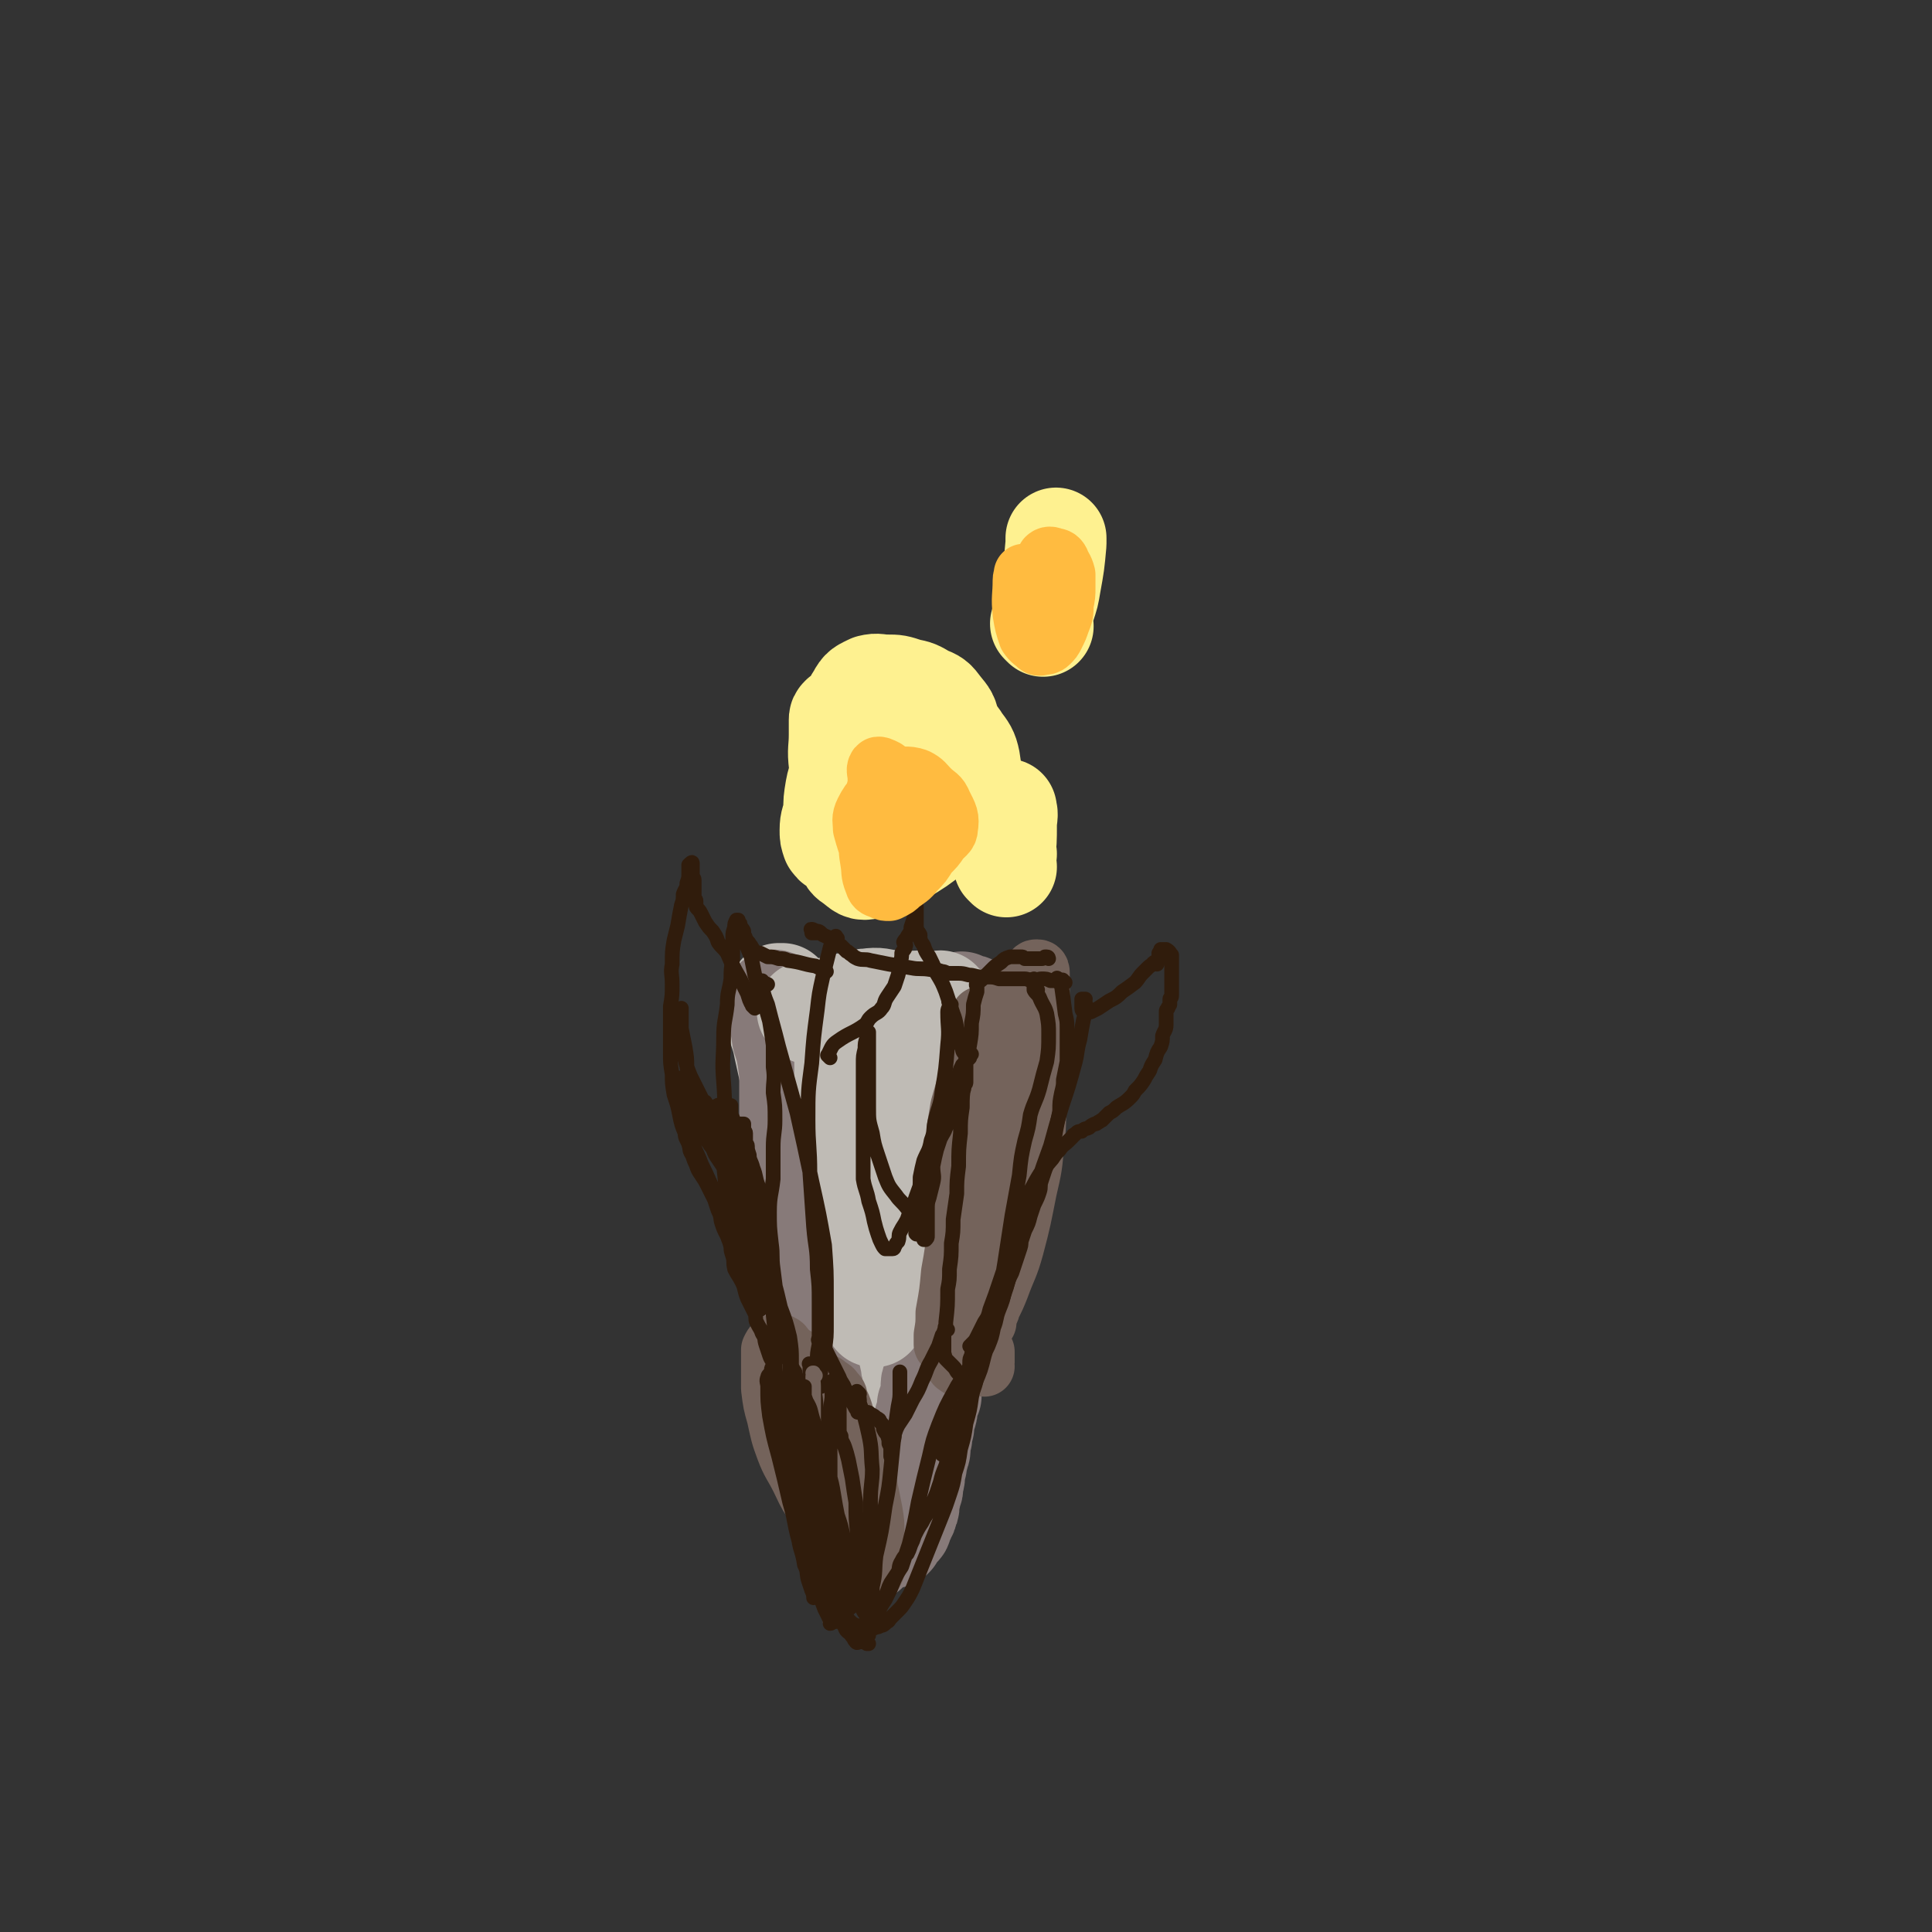 <svg viewBox='0 0 1052 1052' version='1.1' xmlns='http://www.w3.org/2000/svg' xmlns:xlink='http://www.w3.org/1999/xlink'><rect x="0" y="0" width="1052" height="1052" fill="#333333" stroke="none"/><g fill='none' stroke='#BFBBB5' stroke-width='55' stroke-linecap='round' stroke-linejoin='round'><path d='M460,549c-1,-1 -1,-1 -1,-1 -1,-1 0,0 0,0 0,0 0,0 0,0 1,-1 1,-1 3,-2 1,0 1,0 3,0 3,-1 3,-2 7,-2 7,-1 7,0 14,1 9,0 9,0 17,2 8,1 8,1 16,3 4,1 4,1 8,2 2,0 2,1 4,1 3,0 3,0 6,0 1,0 1,0 2,0 0,0 0,0 0,0 1,1 1,1 1,2 0,1 0,1 0,2 0,1 0,1 0,2 0,4 0,4 1,8 0,4 0,4 -1,8 -1,6 -1,6 -2,13 -1,6 -1,6 -3,13 -1,8 -1,7 -3,15 -1,7 0,7 -1,13 -1,7 -1,7 -1,13 0,7 0,7 -1,14 0,7 0,7 -2,14 -1,5 -1,5 -3,11 -1,3 -1,3 -2,7 -2,5 -2,5 -4,9 -2,6 -2,6 -4,11 -2,5 -2,5 -4,10 -2,6 -2,6 -3,12 -1,5 -1,5 -3,10 -1,4 -1,4 -3,9 -1,3 -1,3 -2,6 0,2 0,2 -1,5 0,1 0,1 -1,3 0,1 0,1 0,2 -1,1 -1,2 -1,2 -1,-1 -1,-1 -1,-2 -1,-3 0,-3 -1,-6 -3,-16 -3,-16 -5,-31 -3,-17 -3,-17 -5,-33 -3,-14 -3,-14 -6,-28 -1,-6 -1,-6 -3,-13 -1,-6 -1,-6 -3,-12 -2,-4 -2,-4 -4,-9 -2,-3 -2,-3 -4,-7 -2,-5 -2,-4 -5,-9 -3,-6 -3,-6 -6,-12 -2,-6 -3,-6 -5,-13 -2,-6 -1,-6 -3,-12 0,-4 -1,-4 -1,-8 0,-1 0,-2 0,-4 0,0 0,0 0,-1 0,-1 0,-1 0,-1 1,0 1,0 2,0 1,1 1,1 2,2 1,4 0,4 2,9 2,6 2,6 4,13 2,9 2,9 4,17 2,11 2,11 4,21 1,10 1,10 3,20 2,10 1,10 3,20 2,9 2,9 4,18 2,8 2,8 4,17 1,8 1,8 3,16 1,7 1,7 3,14 0,5 1,5 1,11 0,6 0,6 0,12 0,6 0,6 0,11 0,5 0,5 0,9 0,3 0,3 0,7 0,2 1,2 1,4 0,1 0,1 0,2 0,0 0,0 1,1 1,0 1,0 2,0 0,0 0,0 1,0 1,0 1,0 2,0 1,0 1,0 2,-1 2,-2 2,-2 4,-5 4,-8 4,-8 7,-16 4,-12 4,-12 7,-25 2,-13 3,-13 5,-25 1,-11 1,-11 1,-22 0,-8 0,-8 -1,-17 -2,-7 -3,-6 -4,-13 -2,-10 -2,-10 -3,-19 -1,-11 -1,-12 -2,-23 -2,-11 -1,-11 -3,-22 -1,-8 -1,-9 -3,-16 -1,-6 -1,-6 -4,-11 -2,-4 -2,-3 -5,-6 -1,-1 -1,-1 -3,-2 -1,0 -1,-1 -2,-1 -2,0 -2,0 -3,0 -2,0 -2,-1 -4,-1 -2,0 -2,0 -4,0 -1,-1 -1,-1 -3,-1 0,0 -1,0 -1,0 -1,0 -1,1 -1,1 0,8 0,8 0,15 1,15 1,15 3,31 3,19 3,19 7,39 3,17 3,17 7,35 3,13 4,13 7,26 2,9 2,9 3,18 1,8 1,8 3,17 0,5 0,5 1,10 0,3 1,3 1,6 0,1 0,1 0,3 0,0 0,0 0,0 0,0 1,1 1,0 1,-2 0,-3 0,-5 2,-16 2,-16 3,-32 1,-20 1,-20 1,-40 1,-19 1,-19 2,-37 1,-13 2,-12 3,-24 1,-6 1,-6 2,-13 1,-4 0,-4 1,-8 1,-4 1,-4 1,-8 2,-4 2,-4 3,-9 1,-3 1,-3 2,-6 1,-4 2,-4 3,-7 1,-2 1,-3 1,-4 1,-1 1,-1 1,-1 0,0 0,0 0,0 0,1 0,1 0,1 0,1 0,1 0,2 0,2 0,2 0,4 -1,4 -1,4 -1,7 -1,7 -1,7 -1,14 -2,11 -2,11 -3,23 -1,13 -2,13 -3,26 -1,12 -1,12 -2,25 -2,12 -2,12 -3,23 -1,11 -1,11 -3,22 -2,11 -2,11 -5,21 -2,8 -2,8 -4,16 -1,5 -2,5 -3,10 -1,7 -1,7 -2,13 -2,5 -2,5 -2,11 -1,4 -1,4 -1,9 -1,3 -1,3 -1,6 0,3 0,3 0,5 -1,1 -1,1 -1,2 0,1 0,2 0,2 0,2 -1,1 -1,2 -1,2 0,3 -1,4 -2,3 -2,3 -3,5 -2,2 -2,2 -3,4 -1,1 -1,1 -2,2 -1,2 -2,3 -2,2 0,0 0,-1 1,-2 2,-3 2,-2 4,-4 3,-4 4,-3 5,-7 4,-7 4,-7 5,-15 3,-14 1,-15 3,-29 2,-18 1,-18 4,-35 3,-16 4,-16 8,-31 3,-11 4,-11 6,-22 2,-7 3,-7 4,-14 1,-6 1,-6 2,-12 1,-8 0,-8 1,-15 2,-8 2,-8 4,-15 1,-5 1,-5 3,-10 2,-6 3,-6 5,-12 3,-6 3,-6 5,-12 3,-6 3,-6 4,-11 2,-6 1,-6 2,-11 1,-5 2,-5 2,-9 1,-3 1,-3 1,-6 0,-2 0,-2 0,-3 0,-1 0,-1 0,-1 0,0 0,0 0,0 -1,0 -1,0 -2,0 -1,0 -1,0 -2,0 -1,0 -2,0 -2,0 -2,1 -2,1 -3,2 -2,5 -2,5 -3,10 -3,10 -3,10 -4,21 -2,12 -2,12 -3,25 -2,13 -1,13 -2,26 -1,10 -1,10 -2,20 -1,11 -1,11 -3,22 -2,14 -2,14 -5,27 -2,12 -3,12 -6,23 -3,9 -3,9 -6,19 -3,8 -3,8 -6,17 -2,5 -2,5 -4,11 -2,8 -2,8 -4,15 -2,6 -2,6 -4,12 -2,6 -3,6 -5,11 -2,4 -2,4 -3,8 -1,2 -2,2 -2,4 -1,1 -1,1 -1,2 0,1 0,1 0,2 0,1 0,1 0,1 0,0 0,0 0,0 0,-1 0,-1 0,-3 0,-6 0,-6 0,-12 0,-12 0,-12 -1,-25 -2,-15 -2,-15 -4,-30 -2,-14 -1,-14 -4,-29 -3,-12 -4,-12 -8,-24 -3,-11 -4,-11 -8,-22 -3,-9 -3,-10 -7,-19 -3,-7 -4,-7 -7,-15 -2,-5 -2,-5 -2,-11 -2,-8 -1,-8 -1,-16 -1,-10 -1,-10 -1,-20 -1,-9 -1,-9 -2,-19 -2,-9 -2,-9 -4,-18 -1,-5 -1,-5 -3,-11 -1,-3 -1,-3 -1,-6 -1,-2 -1,-2 -1,-3 0,-2 0,-2 0,-3 0,-2 0,-2 0,-3 1,-2 1,-1 1,-2 1,-1 1,-2 1,-2 1,0 1,0 2,0 0,0 0,0 0,0 1,4 1,4 2,8 3,10 3,10 5,20 3,12 4,12 6,24 4,15 4,15 7,29 3,15 3,15 5,30 2,14 2,14 3,29 2,12 1,12 2,25 1,13 2,13 2,25 1,12 1,12 1,24 1,11 1,11 2,22 0,7 0,7 0,15 1,9 1,9 2,18 1,7 1,7 1,13 1,4 1,4 1,7 1,1 1,3 1,3 1,0 1,-2 2,-3 0,-1 0,-1 0,-1 '/></g>
<g fill='none' stroke='#877A79' stroke-width='55' stroke-linecap='round' stroke-linejoin='round'><path d='M525,547c-1,-1 -1,-1 -1,-1 -1,-1 0,0 0,0 0,0 0,0 0,0 1,0 1,0 2,1 2,0 2,0 4,1 0,0 0,0 1,1 0,1 0,1 1,3 0,1 0,1 0,2 0,1 0,1 1,2 0,2 0,2 0,4 0,2 0,2 0,4 0,1 0,1 0,2 0,4 1,4 1,7 0,3 0,4 0,7 1,6 1,6 1,12 0,7 0,7 0,13 -1,5 -1,5 -1,11 0,5 0,5 -1,10 0,5 0,5 -1,9 -1,6 -2,6 -2,11 -1,6 -1,6 -2,11 -1,6 -1,6 -2,11 -2,5 -2,5 -3,10 -1,4 -1,3 -2,7 -1,3 -2,3 -2,6 -1,4 -1,4 -1,7 -1,3 -1,3 -2,6 -1,3 -1,3 -1,6 0,2 0,2 -1,4 0,2 0,2 0,4 0,1 0,2 0,3 0,2 -1,2 -1,4 0,0 0,1 0,1 0,2 -1,1 -1,2 0,2 0,2 0,3 0,3 -1,3 -1,5 -1,2 -1,2 -1,5 -1,2 0,2 -1,5 0,2 -1,2 -1,5 -1,2 -1,2 -1,5 0,2 0,2 0,4 -1,2 -1,2 -2,5 0,3 0,3 -1,6 -1,3 -1,3 -1,6 -1,3 -1,3 -1,5 0,2 -1,2 -1,4 0,1 0,1 0,3 0,2 -1,2 -1,4 -1,2 -1,3 -1,5 -1,3 -1,2 -1,5 0,2 0,2 -1,4 0,2 0,2 0,3 0,2 -1,1 -1,3 0,1 0,2 -1,3 0,2 0,2 0,3 0,2 0,2 -1,3 0,2 0,2 -1,3 0,1 0,1 -1,2 -1,1 0,2 -1,3 0,1 0,1 -1,2 -1,1 -1,1 -2,2 0,1 -1,0 -2,2 0,0 1,1 0,1 0,1 -1,0 -1,0 -1,0 -1,0 -1,0 -1,0 0,-1 -1,-1 0,0 0,0 -1,0 0,0 0,0 -1,0 -1,0 -1,0 -2,0 0,0 0,1 -1,1 0,1 -1,1 -1,2 -1,0 -1,0 -1,0 0,1 0,1 0,1 0,1 -1,1 -1,2 -1,1 -1,1 -2,2 0,0 0,0 -1,1 -1,0 -1,0 -1,0 -1,0 0,-1 0,-2 0,-1 0,-1 0,-2 0,0 0,0 0,0 '/><path d='M423,546c-1,-1 -1,-1 -1,-1 -1,-1 0,0 0,0 0,0 0,0 0,0 0,0 0,0 0,0 -1,-1 0,0 0,0 0,0 0,0 0,0 1,3 1,3 1,6 2,7 2,7 3,14 2,6 2,6 3,12 1,7 1,7 1,13 0,6 0,6 0,12 0,7 0,7 0,14 0,6 0,6 0,12 1,6 1,6 1,12 0,6 0,6 0,12 1,3 2,3 2,6 -1,7 -2,7 -2,14 0,5 1,5 1,10 1,5 1,5 1,10 1,5 1,5 2,9 1,4 1,4 1,8 1,5 1,5 1,9 1,5 0,5 1,9 1,5 1,5 1,10 1,4 1,4 1,8 1,5 2,5 2,9 1,3 1,3 1,7 0,4 0,4 1,7 0,3 1,3 1,6 0,3 0,3 0,5 1,3 1,3 1,6 1,4 2,4 2,7 2,5 1,5 2,9 2,3 2,3 3,7 2,3 1,3 2,6 1,3 1,3 2,5 1,2 1,2 2,3 0,1 0,1 1,2 0,1 1,1 1,2 0,1 0,1 0,2 1,1 0,2 1,2 0,1 1,1 1,1 0,0 0,0 0,0 1,0 0,0 0,0 '/></g>
<g fill='none' stroke='#BFBBB5' stroke-width='55' stroke-linecap='round' stroke-linejoin='round'><path d='M441,552c-1,-1 -1,-1 -1,-1 -1,-1 0,0 0,0 0,0 0,0 0,0 0,0 0,0 0,0 -1,-1 0,0 0,0 1,0 1,0 2,0 4,-1 3,-1 7,-2 7,-1 7,-1 14,-1 2,0 2,0 4,0 4,0 4,-1 8,-1 4,0 4,0 7,0 4,0 4,-1 7,-1 3,0 3,0 6,0 3,0 3,-1 6,-1 4,0 4,1 7,1 1,0 1,0 2,0 1,0 1,-1 2,-1 1,1 1,1 1,2 1,1 0,1 0,1 1,1 2,0 2,1 2,1 1,1 2,1 1,1 2,1 2,1 2,1 2,1 3,2 1,2 0,2 1,3 1,2 1,2 1,4 1,3 1,3 1,5 1,3 1,3 1,5 0,3 -1,4 -1,6 -2,4 -2,4 -3,8 -2,4 -2,4 -3,8 -1,5 -1,5 -3,10 -2,4 -2,4 -4,9 -1,2 -1,2 -2,5 -2,5 -2,5 -3,11 -1,4 -1,4 -1,8 -1,4 -1,4 -1,9 -1,5 -2,5 -2,9 -1,5 -1,5 -1,10 -1,4 -1,4 -2,8 -1,4 -2,4 -2,7 -1,4 -1,4 -2,7 -1,3 -1,3 -1,5 -1,3 0,3 -1,6 -1,2 -1,2 -1,4 -1,2 -1,2 -1,3 -1,2 -1,1 -2,2 0,0 0,0 0,0 0,0 0,0 0,-1 0,-1 0,-1 0,-2 0,-1 0,-1 0,-1 '/><path d='M462,560c-1,-1 -1,-1 -1,-1 -1,-1 0,0 0,0 0,0 0,0 0,0 0,0 0,0 0,0 -1,-1 0,0 0,0 0,0 0,0 0,0 0,0 0,0 0,0 -1,-1 0,0 0,0 0,0 0,0 0,0 0,0 0,-1 0,0 -1,0 -1,1 -1,2 0,11 0,11 0,23 0,5 0,5 0,10 1,6 1,6 1,13 1,6 1,6 2,12 1,4 1,4 2,8 2,7 2,7 3,13 1,3 1,3 2,7 1,5 1,5 2,11 1,5 1,5 1,11 1,6 1,6 2,11 1,5 1,5 1,10 0,4 0,4 0,8 0,3 0,3 0,7 0,2 0,2 0,5 0,2 0,2 0,5 0,1 0,1 0,2 0,0 0,0 0,0 0,0 0,0 0,0 '/></g>
<g fill='none' stroke='#74635B' stroke-width='33' stroke-linecap='round' stroke-linejoin='round'><path d='M425,764c-1,-1 -1,-1 -1,-1 -1,-1 0,0 0,0 1,0 1,0 2,0 1,0 2,0 2,1 2,2 2,3 4,6 3,7 4,7 7,14 2,4 1,4 2,8 3,7 3,7 7,14 3,6 4,6 7,12 2,5 2,5 4,9 2,5 2,5 5,9 2,3 2,3 5,7 2,2 2,2 4,4 1,2 1,2 2,4 0,1 0,1 0,2 0,0 1,0 1,0 0,0 0,0 0,1 0,0 0,0 0,0 0,1 0,1 0,1 0,0 0,-1 0,-2 0,-1 0,-1 0,-2 0,-1 0,-1 0,-3 0,-3 0,-3 0,-5 0,-4 0,-4 0,-8 0,-6 0,-6 -1,-12 -1,-5 -1,-5 -2,-10 -1,-5 -1,-5 -3,-9 -1,-4 -2,-4 -3,-8 -1,-2 -1,-2 -2,-5 -2,-4 -2,-4 -3,-7 -1,-3 -1,-3 -1,-7 -1,-4 -1,-4 -2,-8 -1,-3 -1,-3 -3,-7 0,-2 0,-2 -2,-4 -1,-2 -2,-2 -4,-3 -1,-2 -1,-1 -3,-2 -1,-1 -1,-1 -3,-3 -1,0 -1,0 -1,-1 -2,-2 -2,-2 -4,-4 -2,-2 -1,-2 -3,-4 -1,-1 -1,-1 -3,-2 -1,0 -1,0 -2,-1 -1,-1 -1,-1 -2,-2 -1,0 -1,-1 -2,-2 -1,-1 0,-1 -2,-2 0,0 -1,0 -2,0 0,0 0,0 -1,0 -1,1 -1,1 -2,3 0,3 0,4 0,8 0,6 0,6 0,13 1,8 1,8 3,15 2,9 2,10 5,18 3,8 4,8 8,16 3,6 3,7 7,13 2,4 3,4 6,8 2,2 2,2 4,4 1,2 1,2 3,4 1,2 1,2 2,4 0,2 1,2 1,4 0,0 0,1 0,2 0,1 0,1 0,2 0,0 0,0 0,0 0,0 0,-1 0,-1 '/><path d='M522,744c-1,-1 -1,-1 -1,-1 -1,-1 0,0 0,0 0,0 0,0 0,0 0,0 -1,0 0,0 0,-1 0,-1 2,-1 2,0 2,0 4,0 2,0 2,1 4,1 2,0 2,0 3,0 1,1 1,1 2,1 0,0 0,0 0,0 0,0 0,0 0,0 0,0 0,0 0,0 -1,-1 0,-1 0,-2 0,0 0,0 0,0 0,-1 0,-1 0,-1 0,0 0,0 0,0 0,0 0,-1 0,-1 -1,0 0,0 0,0 0,-1 0,-1 0,-2 0,-1 0,-1 0,-1 0,-1 0,-1 0,-1 -1,0 -1,0 -1,0 -1,0 -1,0 -2,0 -1,0 -1,0 -3,0 -2,0 -2,-1 -4,-2 -1,0 -1,0 -2,0 -1,0 -1,0 -2,-1 -1,0 -1,0 -1,-1 0,0 0,0 0,-1 0,0 0,0 0,0 0,-1 0,-1 0,-1 0,-1 0,-1 0,-1 0,-2 0,-2 0,-3 0,-1 0,-1 0,-2 1,-3 1,-3 2,-7 2,-6 2,-6 4,-12 2,-7 3,-7 5,-14 3,-7 2,-7 4,-15 2,-7 2,-7 3,-14 1,-7 1,-7 3,-14 1,-10 1,-10 4,-20 2,-10 2,-10 5,-21 3,-13 3,-13 7,-26 3,-11 3,-11 6,-23 1,-8 1,-8 2,-16 0,-4 0,-4 0,-9 0,-2 0,-2 0,-3 0,-1 0,-2 -1,-2 0,0 -1,0 -1,0 -1,0 -1,1 -1,2 -1,1 -1,1 -1,2 -1,2 -1,2 -2,5 -1,3 -1,2 -1,5 -2,5 -1,5 -3,10 -1,7 -1,7 -3,14 -2,7 -3,7 -5,15 -3,8 -3,8 -5,16 -2,8 -2,8 -4,17 -1,4 -1,4 -2,9 -1,7 -1,7 -3,14 -1,7 0,8 -2,15 -1,8 -1,8 -2,15 -1,6 -1,6 -2,13 -1,4 -1,4 -2,9 0,3 0,3 0,5 0,2 0,2 0,4 0,1 0,1 0,3 0,1 0,1 -1,2 0,1 0,1 0,2 0,2 0,2 -1,4 -1,3 -1,3 -2,5 0,2 0,2 -2,5 -1,2 -1,2 -2,5 -1,2 -1,2 -2,4 0,1 0,1 -1,3 0,0 0,0 -1,1 0,0 0,0 0,0 0,-1 0,-1 0,-2 0,-2 0,-2 0,-3 1,-6 1,-6 1,-12 2,-11 2,-11 3,-22 2,-11 2,-11 3,-23 0,-10 0,-10 0,-19 0,-7 0,-7 0,-14 0,-5 0,-5 0,-11 0,-6 0,-6 0,-11 1,-6 1,-6 2,-12 2,-7 2,-7 4,-14 2,-6 2,-6 3,-13 1,-6 1,-6 3,-12 0,-3 1,-3 1,-6 0,-2 0,-2 0,-4 0,0 0,-1 0,0 0,0 0,1 0,2 0,0 0,0 0,0 0,1 0,0 1,0 1,0 1,0 2,-1 1,-1 1,-1 2,-2 2,-2 2,-2 4,-4 2,-2 1,-3 3,-5 1,-2 2,-1 3,-3 1,-1 1,-1 2,-2 0,0 0,0 1,0 0,0 0,0 0,0 0,0 0,0 1,0 0,0 0,0 1,0 1,0 1,0 2,0 1,0 1,0 2,0 1,0 1,0 2,1 0,1 0,1 1,2 0,0 1,0 2,1 0,1 0,1 0,1 0,2 1,1 1,2 0,1 0,2 0,2 1,3 1,3 1,5 1,5 1,5 1,9 0,7 0,7 0,14 0,9 0,9 -1,18 -2,12 -2,12 -4,23 -3,15 -2,15 -5,29 -3,11 -4,11 -7,22 -2,11 -2,11 -4,21 -3,8 -3,8 -5,15 -2,5 -2,5 -3,9 0,2 0,2 0,4 -1,1 -1,1 -1,3 0,0 0,0 0,1 0,0 0,0 0,0 0,0 0,0 0,0 -1,-1 0,-1 0,-1 0,0 1,0 1,0 0,-1 0,-1 0,-2 0,0 0,0 0,-1 0,-1 0,-1 0,-1 1,-2 2,-2 2,-4 3,-6 3,-6 5,-11 4,-11 5,-11 8,-22 4,-15 4,-16 7,-31 3,-13 3,-13 4,-26 1,-8 1,-8 1,-16 0,-7 0,-7 0,-13 0,-5 -1,-5 -1,-9 0,-2 0,-3 0,-5 0,-3 -1,-3 -1,-6 0,-3 0,-3 0,-5 -1,-3 -1,-3 -1,-6 -1,-2 -1,-2 -2,-4 0,-1 0,-1 0,-3 0,0 0,0 0,0 '/></g>
<g fill='none' stroke='#301C0C' stroke-width='8' stroke-linecap='round' stroke-linejoin='round'><path d='M577,534c-1,-1 -1,-1 -1,-1 -1,-1 0,0 0,0 0,0 0,0 0,0 0,0 0,0 0,0 -1,-1 0,0 0,0 0,0 0,0 0,0 0,0 -1,-1 0,0 0,1 1,2 2,4 1,7 1,7 2,15 1,4 1,4 1,8 0,5 0,5 0,10 0,4 0,4 0,8 -1,5 -1,5 -2,10 0,3 0,3 -1,7 -1,5 -1,5 -1,10 -1,5 -1,5 -2,10 -1,6 -1,6 -3,12 -1,5 -1,5 -3,10 -1,3 -1,3 -2,6 -1,3 0,3 -1,6 -1,3 -1,3 -3,7 -1,3 -1,3 -2,6 -1,4 -1,4 -3,8 -1,3 -1,3 -2,6 0,2 0,2 -1,5 -1,3 -1,3 -2,6 -1,3 -1,3 -2,6 -2,4 -2,4 -3,8 -1,3 -1,3 -2,6 -2,5 -2,5 -4,9 -2,4 -2,4 -4,8 -2,4 -2,4 -4,8 -1,4 -1,4 -2,8 -2,4 -1,4 -3,9 -1,4 -1,4 -2,8 -1,5 -1,5 -2,10 -2,5 -2,5 -3,10 -2,6 -2,6 -4,12 -1,5 -2,5 -3,9 -2,5 -2,5 -3,9 -1,3 -1,3 -2,6 -2,5 -2,5 -4,9 -2,4 -2,3 -4,7 -2,3 -2,3 -4,7 -1,3 -1,3 -2,5 -1,3 -1,3 -2,5 -2,2 -2,2 -3,4 -2,3 -1,4 -2,6 -2,3 -2,3 -4,6 -1,2 -1,2 -2,5 -1,2 -1,2 -2,4 -1,2 -1,2 -2,4 -1,1 -1,1 -2,2 -1,2 -1,2 -1,4 -1,1 -1,1 -2,3 -1,1 -1,1 -1,2 0,1 0,1 0,2 0,1 0,1 0,2 0,0 0,1 0,0 0,0 0,0 0,-1 0,-1 1,-1 1,-2 0,-1 0,-2 0,-2 1,-2 1,-2 1,-3 2,-2 2,-2 3,-4 2,-4 2,-4 4,-7 3,-6 3,-6 5,-11 2,-4 2,-4 4,-7 2,-6 2,-6 4,-12 3,-12 3,-12 5,-23 3,-13 3,-13 6,-25 2,-9 2,-9 5,-17 4,-10 4,-10 9,-19 2,-4 2,-3 4,-7 1,-1 1,-1 1,-2 1,-2 2,-1 2,-2 1,-2 1,-2 1,-4 0,-2 0,-2 1,-4 0,-2 1,-2 1,-3 0,-1 0,-2 0,-2 1,0 1,0 1,0 0,2 0,2 0,3 1,2 1,2 1,5 0,4 0,4 0,8 -1,7 -2,6 -3,12 -1,7 -1,7 -3,14 -1,7 -1,7 -3,14 -1,7 -1,7 -3,13 -1,6 -1,6 -3,12 -2,6 -2,6 -4,11 -2,5 -2,5 -4,10 -2,5 -2,5 -4,10 -2,5 -2,5 -4,10 -2,5 -2,5 -4,10 -2,4 -2,4 -4,7 -2,3 -2,3 -4,5 -1,1 -1,1 -2,2 -1,1 -1,1 -2,2 -1,1 -1,2 -2,2 -2,2 -2,2 -3,2 -2,1 -2,1 -3,1 -2,1 -2,1 -3,1 -1,0 -1,0 -2,0 -1,0 -2,0 -2,0 -2,0 -2,0 -2,-1 -2,-1 -1,-1 -2,-1 -2,-1 -2,-1 -3,-2 -2,-2 -2,-2 -3,-4 -2,-2 -1,-2 -3,-4 -2,-3 -2,-3 -4,-5 -1,-2 -1,-2 -3,-4 -2,-2 -2,-2 -3,-4 -2,-2 -2,-2 -3,-5 -2,-4 -2,-4 -4,-8 -3,-10 -3,-11 -6,-21 -3,-10 -2,-10 -5,-20 -2,-8 -2,-8 -4,-17 -1,-4 -1,-4 -2,-9 0,-3 0,-3 0,-5 -1,-3 -1,-3 -1,-6 0,-3 0,-3 0,-6 -1,-3 -1,-3 -1,-6 0,-3 -1,-3 -1,-5 0,-2 0,-2 0,-3 0,-1 0,-1 0,-2 0,0 0,0 0,0 0,0 0,0 0,0 -1,-1 0,0 0,0 0,-1 0,-1 0,-2 0,-1 0,-1 0,-1 0,-2 1,-1 1,-2 1,-1 0,-1 0,-1 0,0 0,0 0,0 0,-1 0,-1 0,-1 0,0 0,0 0,-1 '/><path d='M447,731c-1,-1 -1,-1 -1,-1 -1,-1 0,0 0,0 0,0 0,0 0,0 0,0 -1,-1 0,0 0,1 1,2 3,4 4,8 4,8 8,16 1,3 2,3 3,6 2,3 2,3 3,6 2,3 2,3 3,5 1,1 1,1 1,2 1,0 1,0 2,0 0,0 0,0 0,0 1,0 1,0 1,0 1,0 1,0 2,0 2,0 1,1 2,1 2,1 2,1 3,2 2,1 2,1 2,2 2,2 2,2 2,4 1,2 1,2 2,3 1,3 1,3 1,5 1,2 1,2 1,3 0,1 0,1 0,2 0,1 0,2 0,2 0,-1 0,-1 0,-2 0,-2 0,-2 0,-3 1,-1 1,-1 1,-3 1,-2 1,-2 1,-4 1,-3 1,-3 2,-5 2,-3 2,-3 4,-6 2,-4 2,-4 4,-8 3,-5 3,-5 5,-10 3,-6 2,-6 5,-11 2,-4 2,-4 4,-8 1,-3 1,-3 2,-6 1,-1 1,-2 1,-2 0,0 0,1 0,2 0,0 0,0 0,0 0,1 0,1 0,1 0,1 0,1 0,1 0,1 0,1 0,1 0,1 0,1 0,1 0,1 0,1 0,1 0,1 0,1 0,1 0,1 0,1 0,1 0,0 0,0 0,0 0,1 0,1 0,2 0,1 0,1 0,1 1,2 0,2 1,3 2,2 2,2 4,4 2,2 1,2 3,4 2,1 2,1 4,2 1,1 1,1 2,2 1,0 1,0 2,0 0,0 0,0 1,0 0,0 0,0 0,0 '/><path d='M516,724c-1,-1 -1,-1 -1,-1 -1,-1 0,0 0,0 0,0 0,0 0,0 0,-1 0,-1 0,-3 1,-9 1,-9 1,-18 1,-5 1,-5 1,-11 1,-7 1,-7 1,-14 1,-6 1,-6 1,-13 1,-7 1,-7 2,-14 0,-7 0,-7 1,-15 0,-9 0,-9 1,-18 0,-7 0,-7 1,-14 0,-6 0,-6 1,-13 0,-5 0,-5 0,-9 1,-6 2,-6 3,-12 1,-6 1,-6 1,-12 1,-5 1,-5 1,-10 1,-4 1,-4 2,-7 0,-1 0,-1 0,-3 0,0 0,0 0,0 0,0 0,0 0,0 0,0 0,-1 0,-1 -1,0 0,0 0,1 0,0 0,0 0,0 0,0 0,-1 0,-1 -1,0 0,1 0,1 0,-1 0,-1 0,-1 1,-2 1,-1 3,-3 1,-1 1,-1 2,-2 2,-2 2,-2 3,-3 2,-2 2,-2 5,-4 2,-2 2,-2 5,-3 1,0 1,0 3,0 1,0 1,0 3,0 1,0 1,0 2,1 0,0 0,0 1,0 1,0 1,0 2,0 1,0 1,0 2,0 2,0 2,0 4,0 1,0 1,0 2,-1 0,0 0,0 1,0 1,0 1,1 1,1 '/><path d='M580,535c-1,-1 -1,-1 -1,-1 -1,-1 0,0 0,0 0,0 0,0 0,0 0,0 0,0 0,0 -1,-1 0,0 0,0 0,0 0,0 0,0 0,0 0,0 0,0 -1,-1 -1,0 -2,0 -3,0 -3,0 -5,0 -2,-1 -2,-1 -5,-1 -2,0 -2,1 -4,1 -3,0 -3,-1 -5,-1 -2,0 -2,0 -3,0 -3,0 -3,0 -5,0 -3,0 -3,0 -6,0 -3,-1 -3,-1 -7,-1 -4,0 -4,0 -8,-1 -3,0 -3,-1 -7,-1 -2,0 -3,0 -5,0 -2,0 -2,-1 -4,-1 -3,-1 -3,-1 -6,-1 -6,-1 -6,0 -11,-1 -6,-1 -6,-1 -12,-2 -5,-1 -5,-1 -10,-2 -3,-1 -4,0 -7,-1 -2,-1 -2,-1 -3,-2 -2,-1 -2,-2 -3,-2 -2,-2 -2,-2 -3,-3 -3,-2 -3,-2 -5,-4 -3,-1 -3,-1 -5,-2 -2,-2 -2,-2 -4,-2 -1,-1 -2,-1 -2,-1 -1,0 0,0 0,1 0,0 0,1 0,1 1,0 2,0 3,0 '/><path d='M456,511c-1,-1 -1,-2 -1,-1 -2,2 -2,3 -3,6 -2,8 -2,8 -4,16 -2,9 -2,9 -3,18 -2,15 -2,15 -3,29 -2,15 -2,15 -2,31 0,14 1,14 1,29 1,15 1,15 2,29 1,12 2,11 2,23 1,9 1,9 1,18 0,5 0,5 0,10 0,6 0,6 0,13 -1,5 -1,5 -1,9 0,4 0,4 0,7 0,2 0,2 0,4 0,1 0,2 0,2 0,1 0,1 1,1 0,0 0,0 1,0 0,-1 -1,-1 -1,-3 0,-3 1,-3 1,-6 1,-6 1,-6 2,-11 1,-7 1,-7 1,-14 0,-8 0,-8 0,-16 0,-13 0,-13 -1,-27 -3,-17 -3,-17 -7,-35 -4,-19 -4,-19 -8,-37 -5,-18 -5,-18 -10,-36 -3,-12 -3,-11 -6,-23 -2,-5 -2,-5 -3,-10 0,-1 0,-1 0,-3 0,0 0,0 0,0 0,1 0,1 0,1 0,0 0,0 0,0 0,0 -1,-1 0,0 0,0 1,0 3,1 '/><path d='M450,529c-1,-1 -1,-1 -1,-1 -1,-1 0,0 0,0 0,0 0,0 0,0 0,0 0,0 0,0 -3,-1 -3,-1 -5,-2 -7,-1 -7,-2 -15,-3 -2,-1 -2,-1 -5,-1 -3,-1 -3,-1 -6,-1 -2,-1 -2,-1 -4,-2 -1,0 -1,0 -3,-1 -1,-1 -1,-1 -1,-1 -1,-2 -1,-2 -2,-3 0,-1 -1,-1 -2,-3 0,0 0,-1 -1,-2 0,0 -1,0 -1,0 0,0 1,0 1,0 0,0 0,1 0,2 0,0 0,0 0,1 1,2 1,2 2,4 1,3 1,2 2,5 1,5 1,5 2,10 2,6 2,5 4,11 2,7 2,7 4,14 1,6 1,6 2,13 0,6 0,6 0,12 1,7 0,7 0,14 1,7 1,7 1,15 0,7 -1,7 -1,15 0,9 0,9 0,17 -1,9 -2,9 -2,18 0,8 0,8 1,17 1,7 0,7 1,14 1,8 1,8 2,16 1,6 1,6 3,12 1,5 1,5 2,11 0,4 0,4 1,7 0,3 0,3 1,5 0,1 0,1 0,3 0,0 0,0 0,1 0,0 0,0 0,1 0,1 1,1 1,2 0,0 0,1 0,2 0,0 0,1 0,1 0,-2 0,-2 0,-4 0,-4 0,-4 0,-7 0,-6 0,-6 -1,-13 -2,-8 -2,-8 -5,-16 -3,-13 -3,-13 -8,-25 -3,-11 -4,-11 -7,-22 -4,-12 -4,-12 -7,-24 -4,-14 -4,-14 -7,-27 -2,-13 -1,-13 -2,-25 -1,-12 0,-12 0,-24 0,-9 1,-9 2,-18 0,-7 1,-7 2,-14 0,-5 0,-5 1,-11 0,-4 0,-4 0,-8 0,-2 0,-2 0,-4 0,-2 0,-2 1,-5 0,-2 0,-2 1,-4 0,0 1,0 1,0 0,0 0,0 0,0 0,1 0,1 1,2 0,2 1,2 2,4 0,1 0,1 0,1 '/><path d='M532,734c-1,-1 -1,-1 -1,-1 -1,-1 -1,0 -1,0 -1,0 -1,0 -2,0 0,0 0,0 0,0 1,-1 1,-1 1,-1 2,-2 2,-2 3,-4 2,-4 2,-4 4,-8 2,-3 2,-3 3,-7 3,-8 3,-8 6,-17 3,-9 3,-9 6,-17 2,-8 2,-8 4,-16 4,-10 4,-11 9,-20 4,-7 4,-6 9,-12 2,-3 2,-3 4,-5 2,-3 2,-2 5,-5 1,-1 1,-1 2,-2 1,-1 0,-1 1,-1 2,-2 2,-2 4,-2 2,-2 2,-1 4,-2 1,-1 1,-1 3,-2 1,0 1,0 2,-1 1,0 1,-1 2,-1 2,-2 2,-2 4,-4 2,-1 2,-1 4,-3 3,-2 4,-2 7,-5 2,-2 2,-2 3,-4 3,-3 3,-3 5,-6 1,-2 1,-2 3,-5 1,-3 1,-3 3,-6 1,-4 1,-4 3,-7 1,-3 1,-3 1,-6 1,-3 2,-3 2,-6 0,-2 0,-2 0,-3 0,-1 0,-1 0,-2 0,-1 0,-1 0,-2 0,-1 0,-1 1,-2 0,-1 0,0 1,-2 0,-1 0,-1 0,-3 0,-1 1,0 1,-2 0,0 0,-1 0,-1 0,-1 0,-1 0,-2 0,-1 0,-1 0,-2 0,-3 0,-3 0,-5 0,-3 0,-3 0,-7 0,-2 0,-3 0,-5 -1,-1 -1,-2 -3,-3 0,0 0,0 -1,0 -1,0 -1,0 -1,0 -1,0 -1,0 -1,0 0,0 0,1 0,1 0,1 -1,1 -1,1 0,1 0,2 0,2 0,1 0,1 -1,2 0,1 0,1 0,2 0,0 -1,-1 -1,-1 -1,0 -1,0 -1,1 -2,1 -2,1 -3,2 -1,1 -1,1 -3,3 -2,2 -2,3 -4,5 -4,3 -4,3 -7,5 -3,3 -3,3 -7,5 -3,2 -3,2 -6,4 -2,1 -2,1 -4,2 -1,0 -1,0 -3,0 0,0 0,0 -1,0 -1,-1 -1,-1 -1,-3 0,0 0,-1 0,-1 0,-1 0,-1 0,-2 0,-1 0,-1 0,-1 0,0 1,0 2,0 0,0 0,0 0,0 0,1 -1,1 0,2 0,1 0,0 0,2 0,1 0,1 0,2 0,2 0,2 -1,5 -1,5 -1,5 -2,11 -2,7 -1,7 -3,14 -3,11 -3,11 -7,23 -3,10 -3,10 -6,21 -4,11 -4,11 -8,23 -3,11 -3,11 -7,23 -2,9 -3,9 -6,19 -2,7 -1,7 -4,14 -1,5 -1,5 -3,10 -2,5 -1,5 -3,10 -1,5 -1,5 -3,10 -2,4 -2,4 -4,9 -1,5 -1,5 -3,9 -1,4 -2,4 -3,7 -1,3 -1,3 -3,6 0,1 -1,1 -2,3 -1,2 0,2 -2,4 -1,1 -1,1 -2,3 -1,3 -1,3 -3,6 -1,2 -1,2 -2,5 0,1 -1,1 -1,3 0,1 0,1 0,3 0,0 0,1 0,1 1,-1 1,-2 2,-3 1,-3 0,-3 2,-6 1,-3 1,-3 3,-7 3,-5 3,-5 5,-10 3,-6 3,-6 6,-13 3,-7 3,-7 5,-15 4,-13 4,-13 7,-26 2,-12 2,-12 4,-24 2,-13 2,-13 4,-26 2,-11 2,-11 4,-22 1,-10 1,-10 3,-19 2,-7 2,-7 3,-14 2,-7 3,-7 5,-14 2,-8 2,-8 4,-15 1,-7 1,-7 1,-15 0,-5 0,-5 -1,-11 -1,-4 -2,-4 -4,-9 -1,-2 -2,-2 -3,-4 0,-2 0,-2 0,-4 0,0 0,0 0,-1 0,0 0,0 0,0 0,0 0,-1 0,-1 -1,0 0,1 0,2 0,1 0,1 0,2 0,0 0,0 1,1 0,0 0,0 1,1 0,0 0,0 0,0 '/><path d='M411,549c-1,-1 -1,-1 -1,-1 -1,-1 0,0 0,0 0,0 0,0 0,0 0,0 0,0 0,0 -2,-3 -2,-4 -3,-7 -2,-4 -2,-4 -4,-8 -4,-7 -4,-7 -7,-14 -2,-3 -3,-3 -5,-6 -1,-3 -1,-3 -3,-6 -2,-2 -2,-2 -4,-5 -1,-2 -1,-2 -2,-4 -1,-2 -1,-2 -2,-3 -1,-1 -1,-1 -1,-2 0,-1 0,-1 0,-2 0,-1 0,-1 -1,-2 0,-1 0,-1 0,-3 0,0 0,0 0,-1 0,0 0,0 0,-1 0,-1 0,-1 0,-2 0,-1 0,-1 0,-3 0,-1 -1,-1 -1,-3 0,-2 0,-2 0,-3 0,-1 0,-1 0,-2 0,-1 0,-1 0,-1 0,-1 -1,0 -2,1 0,0 0,0 0,2 0,1 0,1 0,3 0,2 0,2 -1,5 0,3 -1,3 -2,6 0,3 0,3 -1,6 -1,5 -1,5 -2,11 -1,4 -1,4 -2,8 -1,6 -1,6 -1,13 -1,5 0,5 0,11 0,6 0,6 -1,12 0,7 0,7 0,13 0,6 0,6 0,12 0,6 0,6 1,12 0,5 0,5 1,11 2,6 2,6 3,11 1,5 1,5 3,10 0,3 1,3 2,6 1,3 0,3 2,6 1,3 1,3 2,5 1,3 1,3 3,6 2,3 2,3 3,5 2,4 2,4 4,8 1,3 1,3 2,6 2,4 1,4 2,7 1,3 1,3 3,7 1,3 1,2 2,6 0,2 0,2 1,5 1,3 0,3 1,7 2,4 2,3 4,7 2,4 1,4 3,9 2,4 2,4 4,8 1,2 0,3 1,5 2,4 2,3 3,6 2,3 1,3 2,6 1,3 1,3 2,6 1,3 2,3 3,6 0,2 0,2 0,3 0,1 0,1 0,3 0,0 0,0 0,1 0,0 0,0 0,0 0,-2 0,-2 0,-3 0,-2 0,-2 0,-3 0,-2 0,-2 0,-4 0,-3 0,-3 0,-7 0,-9 0,-9 -1,-18 -1,-11 -1,-11 -2,-23 -2,-11 -1,-11 -2,-21 -1,-8 -1,-8 -2,-16 -1,-5 -1,-5 -2,-10 -2,-5 -1,-5 -3,-10 -1,-4 -2,-4 -2,-7 -1,-3 -1,-3 -1,-5 0,-1 -1,-1 -1,-3 0,-2 0,-2 0,-4 0,-1 -1,-1 -1,-3 0,-1 0,-1 0,-2 -1,0 -1,0 -1,0 -1,0 -1,0 -1,0 0,1 0,1 0,2 -1,2 -1,2 -1,3 0,2 0,2 0,4 0,2 0,2 0,5 0,4 0,4 0,8 0,5 0,5 0,9 0,5 0,5 0,9 0,3 0,3 0,6 0,2 0,3 0,4 0,2 -1,2 -1,2 -1,0 -1,0 -1,-1 0,-2 0,-2 0,-3 -1,-2 -1,-2 -1,-4 0,-3 0,-3 -1,-6 -1,-4 0,-4 -1,-8 -1,-3 -1,-4 -3,-7 -1,-3 -1,-3 -3,-5 -2,-4 -2,-4 -4,-6 -2,-3 -2,-3 -4,-5 -2,-4 -2,-4 -4,-7 -2,-4 -2,-4 -3,-8 -2,-4 -2,-4 -3,-8 -1,-2 -1,-2 -2,-5 -1,-2 -1,-2 -1,-3 0,-1 0,-1 0,-1 0,0 0,0 0,0 0,0 0,0 0,1 0,2 0,2 0,3 0,2 1,2 1,4 0,4 0,4 0,8 2,7 2,7 4,14 3,9 4,9 7,17 4,8 4,9 8,17 3,6 3,6 7,12 2,3 2,3 4,6 1,2 2,2 4,3 0,0 0,0 0,0 '/><path d='M452,576c-1,-1 -1,-1 -1,-1 -1,-1 0,0 0,0 0,0 0,0 0,0 0,0 0,0 0,0 -1,-1 0,0 0,0 0,0 0,-1 0,-1 2,-4 2,-5 5,-7 7,-5 8,-4 15,-9 2,-2 1,-2 3,-4 3,-3 4,-2 6,-5 2,-2 1,-3 3,-6 2,-3 2,-3 4,-6 1,-3 1,-3 2,-6 1,-4 1,-4 1,-7 1,-2 1,-3 1,-5 1,-2 2,-2 2,-4 1,-1 -1,-1 -1,-2 1,-2 2,-2 2,-3 2,-3 2,-3 2,-5 1,-3 1,-3 2,-6 1,-2 1,-2 1,-3 0,-1 0,-2 0,-2 0,0 0,1 0,2 0,0 0,0 0,0 0,0 0,0 0,0 0,1 0,1 0,2 0,1 0,1 0,2 0,2 0,2 0,4 0,3 1,3 2,5 0,3 0,3 2,6 1,3 1,3 3,6 2,4 2,4 4,9 3,5 3,5 5,10 2,6 2,6 4,12 2,5 1,5 3,11 0,4 0,4 2,8 0,2 1,2 2,4 0,1 0,2 0,3 0,1 0,1 0,3 0,0 0,0 0,1 0,1 0,1 0,2 0,0 0,0 0,1 0,0 0,0 0,1 0,0 0,0 0,1 0,1 0,1 0,2 0,1 0,1 -1,2 0,2 0,2 -1,3 0,3 0,3 -2,5 0,2 0,2 -2,4 -1,3 -1,2 -3,5 -1,3 0,3 -2,6 -1,3 -1,2 -3,6 -1,3 -1,3 -2,6 -1,4 -1,4 -2,9 0,5 1,5 0,9 -1,4 -1,4 -2,8 -1,3 -1,3 -1,7 0,2 0,2 0,4 0,1 0,1 0,3 0,1 0,1 0,1 0,1 0,1 0,2 0,1 0,1 0,2 0,1 0,2 0,2 0,1 0,1 -1,2 0,0 0,0 0,0 0,0 -1,0 -1,0 0,-1 0,-2 0,-2 -1,-2 -1,-1 -1,-2 -1,-2 -1,-2 -1,-3 -2,-3 -2,-3 -3,-4 -2,-4 -2,-4 -4,-6 -3,-4 -4,-4 -6,-7 -4,-5 -4,-5 -6,-10 -2,-6 -2,-6 -4,-12 -2,-6 -2,-6 -3,-12 -2,-7 -2,-7 -2,-14 0,-7 0,-7 0,-14 0,-6 0,-6 0,-11 0,-4 0,-4 0,-7 0,-3 0,-3 0,-6 0,-1 0,-1 0,-2 0,-1 0,-1 0,-1 0,0 0,0 0,0 0,1 -1,1 -1,3 -1,3 -1,3 -1,6 -1,4 -1,4 -1,8 0,6 0,6 0,12 0,6 0,6 0,12 0,7 0,7 0,14 0,7 0,7 0,13 0,6 0,6 0,12 1,6 2,6 3,12 2,6 2,6 3,11 1,4 1,4 2,7 1,3 1,3 2,5 1,2 1,2 2,3 1,0 1,0 1,0 1,0 1,0 2,0 1,0 1,0 1,0 1,0 1,-1 1,-1 1,-2 1,-2 2,-3 1,-3 0,-3 1,-5 2,-4 2,-3 4,-7 1,-3 1,-3 3,-7 3,-9 3,-9 7,-18 3,-9 3,-9 6,-19 3,-9 3,-9 6,-18 2,-6 2,-6 4,-12 1,-3 1,-3 2,-5 1,-3 1,-3 2,-5 2,-2 2,-2 4,-4 0,-1 0,-1 1,-2 '/><path d='M518,547c-1,-1 -1,-1 -1,-1 -1,-1 0,0 0,0 0,0 0,0 0,0 0,3 -1,3 -1,5 0,9 1,9 0,18 -1,13 -1,13 -3,25 -1,9 -2,8 -4,17 -1,5 0,5 -2,10 -1,6 -2,6 -4,11 -1,4 -1,4 -2,9 0,5 0,5 -1,10 -1,4 -1,4 -1,9 0,3 0,3 0,6 0,2 0,2 0,4 0,1 0,1 0,2 0,0 0,0 0,0 0,0 0,0 0,0 -1,-1 0,0 0,0 '/><path d='M468,759c-1,-1 -1,-1 -1,-1 -1,-1 0,0 0,0 1,3 1,3 1,6 3,8 3,8 5,17 2,9 1,9 2,19 0,8 -1,8 -1,17 0,6 0,6 0,12 0,5 0,5 0,11 0,5 0,5 0,11 0,6 0,6 0,11 0,6 0,6 0,11 0,4 0,4 -1,7 0,2 -1,2 -1,3 0,1 0,2 0,2 0,1 0,0 0,-1 0,-1 0,-1 0,-2 0,-2 0,-2 0,-3 1,-3 1,-3 1,-5 2,-5 2,-5 2,-10 2,-8 1,-9 2,-17 3,-13 3,-13 5,-27 2,-10 2,-10 3,-20 1,-10 1,-10 2,-20 1,-7 1,-7 2,-14 1,-5 1,-5 1,-9 0,-4 0,-4 0,-8 0,-1 0,-1 0,-2 0,0 0,0 0,0 0,1 0,1 0,1 '/><path d='M442,744c-1,-1 -1,-1 -1,-1 -1,-1 0,0 0,0 0,0 0,0 0,0 0,0 0,0 0,0 -1,-1 0,0 0,0 0,0 0,0 0,0 0,2 0,2 0,4 1,7 2,7 3,14 1,10 1,10 2,20 1,8 0,8 1,16 0,8 0,8 1,16 1,8 1,8 1,16 1,4 1,4 2,8 1,7 1,7 2,14 2,6 1,6 2,11 1,4 2,4 2,8 1,2 1,2 1,3 0,1 0,2 0,2 0,1 0,1 1,1 0,0 0,0 0,0 1,0 1,0 1,0 1,0 1,0 1,0 0,0 0,0 0,0 '/><path d='M453,864c-1,-1 -1,-1 -1,-1 -2,-1 -2,-1 -3,-1 -1,-1 -1,-1 -2,-2 0,0 0,0 0,-1 0,0 0,-1 0,0 0,0 0,0 0,1 2,5 2,5 4,9 3,7 4,7 7,13 1,2 1,2 2,4 1,3 2,2 4,5 1,1 1,2 2,3 1,1 1,0 2,0 1,0 1,0 2,0 1,0 1,0 2,0 0,0 0,1 0,1 0,0 1,0 1,0 '/></g>
<g fill='none' stroke='#74635B' stroke-width='8' stroke-linecap='round' stroke-linejoin='round'><path d='M444,749c-1,-1 -1,-1 -1,-1 -1,-1 0,0 0,0 0,0 0,0 0,0 0,0 0,-1 0,0 -1,2 0,3 0,7 0,9 0,9 0,18 1,11 1,11 2,21 1,7 2,7 2,14 1,7 1,7 1,13 1,6 1,6 1,11 0,7 0,7 0,14 0,6 1,5 1,11 0,6 0,6 1,12 0,3 0,3 0,7 1,2 1,2 1,5 0,1 0,2 0,2 0,1 1,0 1,-1 0,-1 0,-1 0,-1 0,-1 0,-1 0,-2 0,-1 0,-1 0,-2 0,-2 0,-2 0,-4 0,-5 0,-5 0,-9 -2,-9 -2,-9 -4,-18 -1,-7 -1,-7 -3,-14 -2,-11 -2,-11 -5,-22 -2,-7 -2,-7 -3,-14 -2,-6 -2,-6 -4,-11 -1,-5 -1,-5 -2,-10 -2,-4 -2,-4 -2,-9 -1,-4 -1,-4 -1,-7 0,-3 0,-3 0,-6 0,-1 0,-1 0,-2 0,-1 0,0 0,0 0,1 0,1 0,2 0,2 0,2 0,4 1,1 1,1 1,2 0,2 1,2 1,3 '/></g>
<g fill='none' stroke='#301C0C' stroke-width='8' stroke-linecap='round' stroke-linejoin='round'><path d='M435,754c-1,-1 -1,-1 -1,-1 -1,-1 0,0 0,0 0,0 0,0 0,0 1,2 1,2 2,4 2,3 2,3 3,6 3,5 2,5 4,11 3,7 3,7 5,13 2,7 2,7 3,14 2,7 2,7 3,13 1,6 1,6 2,11 2,6 2,6 3,11 1,5 1,5 2,10 2,6 2,6 3,11 2,5 1,5 2,9 1,3 1,3 2,6 1,2 1,2 2,5 1,2 2,2 2,4 0,1 0,1 0,3 0,1 0,1 0,2 0,1 0,1 0,2 0,0 0,0 0,0 0,-1 0,-1 0,-1 0,-2 0,-2 0,-4 0,-5 0,-5 0,-9 -2,-9 -2,-9 -3,-18 -2,-10 -2,-10 -2,-20 -1,-9 -1,-9 -1,-18 -1,-6 -1,-6 -2,-13 -1,-5 -1,-5 -2,-10 -1,-4 -1,-4 -2,-7 -1,-3 -2,-3 -2,-6 -1,-2 -1,-2 -1,-4 0,-2 0,-2 0,-4 0,-2 0,-2 0,-4 0,-2 0,-2 0,-5 0,-3 0,-3 0,-5 -1,-3 -1,-3 -1,-5 0,-1 0,-2 0,-2 -1,-1 -1,-1 -2,-1 -1,0 -1,0 -1,0 0,1 0,1 0,3 0,3 0,3 0,6 -1,7 -1,7 -1,14 0,8 0,8 0,16 0,10 0,10 0,19 1,9 2,9 2,18 1,7 1,7 1,15 1,7 2,6 2,13 1,5 1,5 1,10 1,4 1,4 2,7 0,2 1,2 1,3 0,1 0,2 0,2 0,0 0,-1 0,-1 0,-3 1,-3 0,-5 0,-8 0,-8 -1,-15 -3,-17 -3,-17 -7,-34 -3,-15 -3,-15 -7,-31 -3,-12 -3,-12 -6,-24 -2,-7 -3,-7 -5,-14 -1,-3 -1,-3 -2,-6 0,-1 0,-1 -1,-2 0,-1 -1,-1 -1,-1 -1,0 -1,1 -1,2 -1,3 -1,3 -1,5 -1,6 -1,6 -1,12 0,11 0,12 0,23 2,12 2,12 4,25 2,11 3,11 5,22 3,10 3,10 5,20 2,5 2,5 4,11 1,5 1,6 3,11 1,2 1,2 2,4 1,2 1,3 1,4 1,0 1,-1 1,-1 0,0 0,0 0,0 1,-1 1,-1 1,-3 -1,-9 -1,-9 -2,-18 -3,-16 -4,-16 -8,-32 -4,-17 -5,-16 -9,-33 -3,-14 -3,-15 -6,-29 -2,-6 -2,-6 -5,-13 -1,-3 -1,-3 -2,-5 -1,-1 -2,-2 -2,-2 -1,0 -2,1 -2,2 -1,2 0,3 0,5 0,8 0,8 1,16 2,11 2,11 5,22 3,12 3,12 6,25 3,10 2,10 5,21 1,6 2,6 3,13 2,4 1,4 2,8 1,3 1,3 2,6 1,2 1,3 1,4 1,0 1,-1 1,-1 0,0 0,0 0,0 1,-2 2,-1 2,-3 1,-5 1,-6 1,-11 0,-9 0,-9 0,-17 -1,-11 -1,-11 -2,-22 -1,-8 -1,-8 -3,-17 -1,-6 -1,-6 -2,-13 -1,-7 -1,-7 -1,-15 -1,-4 -1,-4 -1,-8 0,-3 0,-3 0,-6 0,-1 0,-1 0,-2 0,0 0,0 0,0 0,4 -1,4 -1,8 0,10 1,10 2,20 2,12 2,12 4,24 3,12 3,12 5,24 2,10 2,10 3,20 1,6 1,6 1,12 0,5 1,5 1,10 0,3 0,3 0,6 1,2 0,2 1,3 0,1 1,1 1,1 0,0 0,0 0,0 0,-2 0,-2 0,-5 -1,-9 -1,-9 -2,-19 -3,-14 -4,-14 -7,-29 -3,-13 -4,-13 -6,-27 -2,-11 -1,-11 -2,-22 -1,-9 -1,-9 -2,-17 -1,-2 -1,-2 -1,-4 0,-1 0,-2 0,-2 -1,0 -1,1 -1,1 0,3 0,3 0,5 0,4 -1,4 0,8 1,9 1,9 3,17 3,11 3,10 6,21 3,11 3,11 6,21 3,9 3,9 5,19 2,6 2,6 4,13 1,3 1,3 2,6 1,2 2,2 2,4 1,1 1,1 1,2 0,0 0,0 0,0 0,0 0,0 0,0 0,1 0,0 0,0 '/><path d='M411,675c-1,-1 -1,-1 -1,-1 -1,-1 0,0 0,0 0,0 0,0 0,0 0,0 0,-1 0,0 -1,0 0,0 0,1 0,1 0,1 0,2 0,0 0,1 0,1 0,0 1,-1 1,-2 0,-1 0,-1 0,-3 0,-4 0,-4 0,-8 -1,-6 -1,-6 -2,-13 -1,-5 -1,-5 -2,-11 -1,-4 -1,-4 -2,-8 0,-2 -1,-2 -1,-4 0,-1 0,-2 0,-2 0,0 0,0 0,1 0,3 0,3 0,5 0,5 0,5 0,9 0,7 0,7 0,13 0,7 0,8 0,15 1,7 1,7 2,14 1,6 1,6 2,12 1,5 1,5 2,9 1,2 1,2 2,4 0,1 0,2 0,2 1,0 1,0 2,-1 0,-1 0,-1 0,-2 1,-4 1,-4 1,-8 -2,-10 -2,-10 -4,-21 -2,-11 -2,-11 -3,-21 -2,-11 -2,-11 -4,-22 -1,-6 -1,-6 -2,-13 -1,-4 -1,-4 -2,-8 -1,-3 -1,-3 -1,-6 -1,-2 -1,-2 -1,-4 0,-1 0,-1 0,-2 0,-1 0,-1 0,-1 0,0 0,0 0,0 0,1 0,1 0,2 0,4 0,4 0,8 0,8 -1,8 0,16 1,14 2,14 3,28 2,10 2,10 3,20 2,9 2,9 3,17 2,5 2,5 3,10 1,3 1,3 1,5 1,1 1,1 1,3 1,1 1,2 2,2 0,0 0,-1 0,-1 0,-2 0,-2 0,-4 0,-4 0,-4 0,-7 0,-7 0,-7 0,-14 -1,-10 -1,-10 -3,-20 -2,-10 -2,-10 -4,-21 -2,-9 -2,-9 -5,-19 -2,-6 -3,-6 -5,-12 -2,-5 -2,-5 -3,-9 -1,-2 -1,-2 -2,-3 -1,-1 -1,-2 -1,-1 -1,0 0,0 0,1 0,1 0,1 0,2 0,3 0,3 0,6 1,6 1,6 1,12 2,11 2,11 3,21 2,11 1,11 2,22 2,8 2,8 3,16 1,5 2,5 2,9 1,2 0,2 1,3 0,1 1,1 1,1 1,0 1,0 2,0 0,0 0,0 0,0 0,-2 0,-2 0,-3 0,-4 0,-4 0,-7 0,-8 0,-8 0,-16 -1,-10 -1,-10 -2,-21 -2,-9 -2,-9 -3,-18 -2,-6 -2,-6 -3,-12 -1,-3 -1,-3 -2,-7 -1,-2 -1,-2 -2,-3 0,-1 0,-2 0,-2 -1,0 -1,0 -1,0 -1,0 -1,0 -1,0 0,1 0,1 0,2 0,4 0,4 0,7 0,5 0,5 0,9 1,5 1,5 2,10 0,3 1,3 1,6 0,1 0,1 0,2 0,1 0,1 0,2 0,0 0,0 0,0 0,-1 0,-1 0,-2 0,-2 0,-2 0,-4 -1,-5 -1,-5 -2,-9 -2,-7 -3,-7 -5,-14 -3,-9 -3,-9 -6,-17 -3,-6 -3,-6 -6,-12 -2,-5 -2,-5 -3,-9 -1,-3 -1,-3 -1,-6 -1,-3 -1,-3 -1,-5 0,-2 0,-2 0,-4 0,-3 0,-3 0,-6 0,-1 0,-1 0,-3 0,-2 0,-2 0,-3 0,0 0,-1 0,-1 0,2 0,2 0,4 0,4 0,4 0,7 1,5 1,5 2,10 1,6 1,6 1,11 1,5 1,5 2,9 1,4 0,4 2,8 1,6 1,6 4,13 2,5 2,5 4,10 3,5 2,6 5,10 2,3 2,3 4,6 1,1 1,2 2,2 1,1 1,1 2,1 1,0 1,0 2,0 0,-1 -1,-1 -1,-2 -1,-5 -1,-6 -3,-10 -3,-9 -3,-9 -7,-17 -3,-6 -3,-6 -6,-11 '/></g>
<g fill='none' stroke='#FEF190' stroke-width='55' stroke-linecap='round' stroke-linejoin='round'><path d='M460,421c-1,-1 -1,-1 -1,-1 -1,-1 0,0 0,0 0,0 0,0 0,0 -1,0 -1,0 -1,1 -2,4 -2,4 -3,9 -1,6 -1,6 -1,12 -1,5 -2,5 -2,10 0,3 0,3 1,6 1,1 1,2 3,2 3,1 3,1 6,0 5,-1 5,-2 9,-4 3,-2 3,-2 6,-4 2,-1 3,-1 4,-2 2,-2 2,-2 4,-4 1,-1 1,-1 2,-3 2,-1 2,-1 2,-3 1,-1 1,-1 1,-2 1,-1 1,-1 1,-2 0,-2 0,-2 0,-3 0,-2 -1,-2 -1,-4 -1,-2 -1,-2 -2,-4 -2,-3 -2,-3 -4,-6 -1,-3 -1,-3 -3,-6 -2,-5 -2,-5 -5,-11 -2,-3 -2,-3 -4,-6 -2,-3 -2,-3 -4,-4 -2,-2 -2,-2 -4,-2 -2,0 -2,0 -3,0 -1,0 -1,0 -2,0 -1,0 -1,0 -1,0 -1,1 -1,1 -1,2 0,4 0,4 0,8 0,8 -1,8 0,16 2,7 2,7 5,14 3,6 3,6 7,10 3,4 3,5 8,6 3,1 4,1 8,0 4,-2 5,-1 8,-4 6,-4 6,-4 10,-10 4,-5 4,-5 7,-10 3,-6 4,-6 6,-11 1,-5 1,-5 1,-9 1,-4 1,-5 0,-8 -1,-5 -2,-5 -5,-9 -3,-4 -3,-4 -8,-6 -5,-3 -5,-3 -10,-4 -6,-2 -6,-2 -11,-2 -5,0 -5,-1 -9,0 -4,2 -5,2 -7,6 -4,6 -3,7 -5,14 -2,12 -1,12 -2,23 -1,16 -1,16 -1,31 0,9 0,9 2,17 1,4 1,4 4,6 4,3 4,4 8,3 9,-2 9,-3 17,-7 10,-6 10,-6 19,-13 7,-6 6,-7 12,-15 4,-6 5,-6 6,-12 2,-6 2,-6 1,-12 -1,-5 -2,-6 -5,-10 -3,-5 -4,-5 -9,-8 -3,-2 -3,-1 -7,-1 -3,0 -3,0 -6,0 -1,0 -1,0 -2,0 '/><path d='M548,472c-1,-1 -1,-1 -1,-1 -1,-1 0,0 0,0 0,0 0,0 0,0 0,0 0,0 0,0 -1,-2 0,-2 0,-4 1,-9 1,-9 1,-18 0,-4 1,-5 0,-8 0,-1 0,0 0,0 -2,5 -2,5 -2,9 0,5 -1,5 0,9 0,3 1,3 2,6 '/><path d='M568,341c-1,-1 -1,-1 -1,-1 -1,-1 0,0 0,0 0,-1 0,-1 0,-2 1,-4 1,-4 2,-8 2,-6 2,-6 3,-12 2,-11 2,-11 3,-22 0,-1 0,-1 0,-3 '/></g>
<g fill='none' stroke='#FFBB40' stroke-width='33' stroke-linecap='round' stroke-linejoin='round'><path d='M484,422c-1,-1 -1,-1 -1,-1 -1,-1 0,0 0,0 0,0 0,0 0,0 -1,0 -1,0 -1,0 -2,2 -2,2 -3,4 -3,9 -3,9 -4,18 -2,7 -1,7 -1,13 -1,7 -1,7 0,13 1,6 0,6 2,11 1,3 1,3 4,4 2,1 2,1 4,1 4,-2 4,-2 6,-4 4,-3 5,-3 8,-7 4,-4 4,-4 7,-9 4,-4 4,-4 6,-7 3,-4 5,-4 5,-7 1,-6 0,-7 -3,-13 -2,-5 -3,-4 -7,-8 -3,-3 -3,-4 -7,-6 -3,-1 -4,-1 -7,-1 -4,2 -5,2 -8,5 -7,6 -9,6 -13,14 -2,4 -1,5 -1,9 2,7 2,8 5,13 6,9 8,8 15,15 '/><path d='M490,459c-1,-1 -1,-1 -1,-1 -1,-1 0,0 0,0 2,3 2,3 4,6 1,1 1,2 2,2 1,1 1,1 3,1 0,0 1,0 1,0 2,-2 2,-3 2,-5 1,-4 3,-4 2,-7 -2,-10 -2,-11 -6,-20 -2,-5 -3,-5 -7,-9 -4,-4 -4,-4 -8,-7 -2,-1 -4,-2 -4,-1 -1,1 0,3 0,5 0,2 0,2 1,4 '/><path d='M559,314c-1,-1 -1,-1 -1,-1 -1,-1 0,0 0,0 0,0 0,0 0,0 0,1 -1,1 -1,3 0,9 -1,9 0,18 1,6 1,6 3,12 2,3 3,3 5,5 1,1 2,0 3,0 1,0 2,0 3,-1 2,-2 2,-2 3,-4 2,-4 2,-4 3,-7 2,-5 2,-5 2,-10 1,-5 1,-5 1,-9 0,-4 0,-4 0,-7 -1,-4 -2,-4 -3,-7 -1,-2 -2,-2 -3,-2 -2,-1 -3,-1 -4,0 -5,9 -5,10 -8,20 -2,10 -1,11 -2,22 '/></g>
</svg>